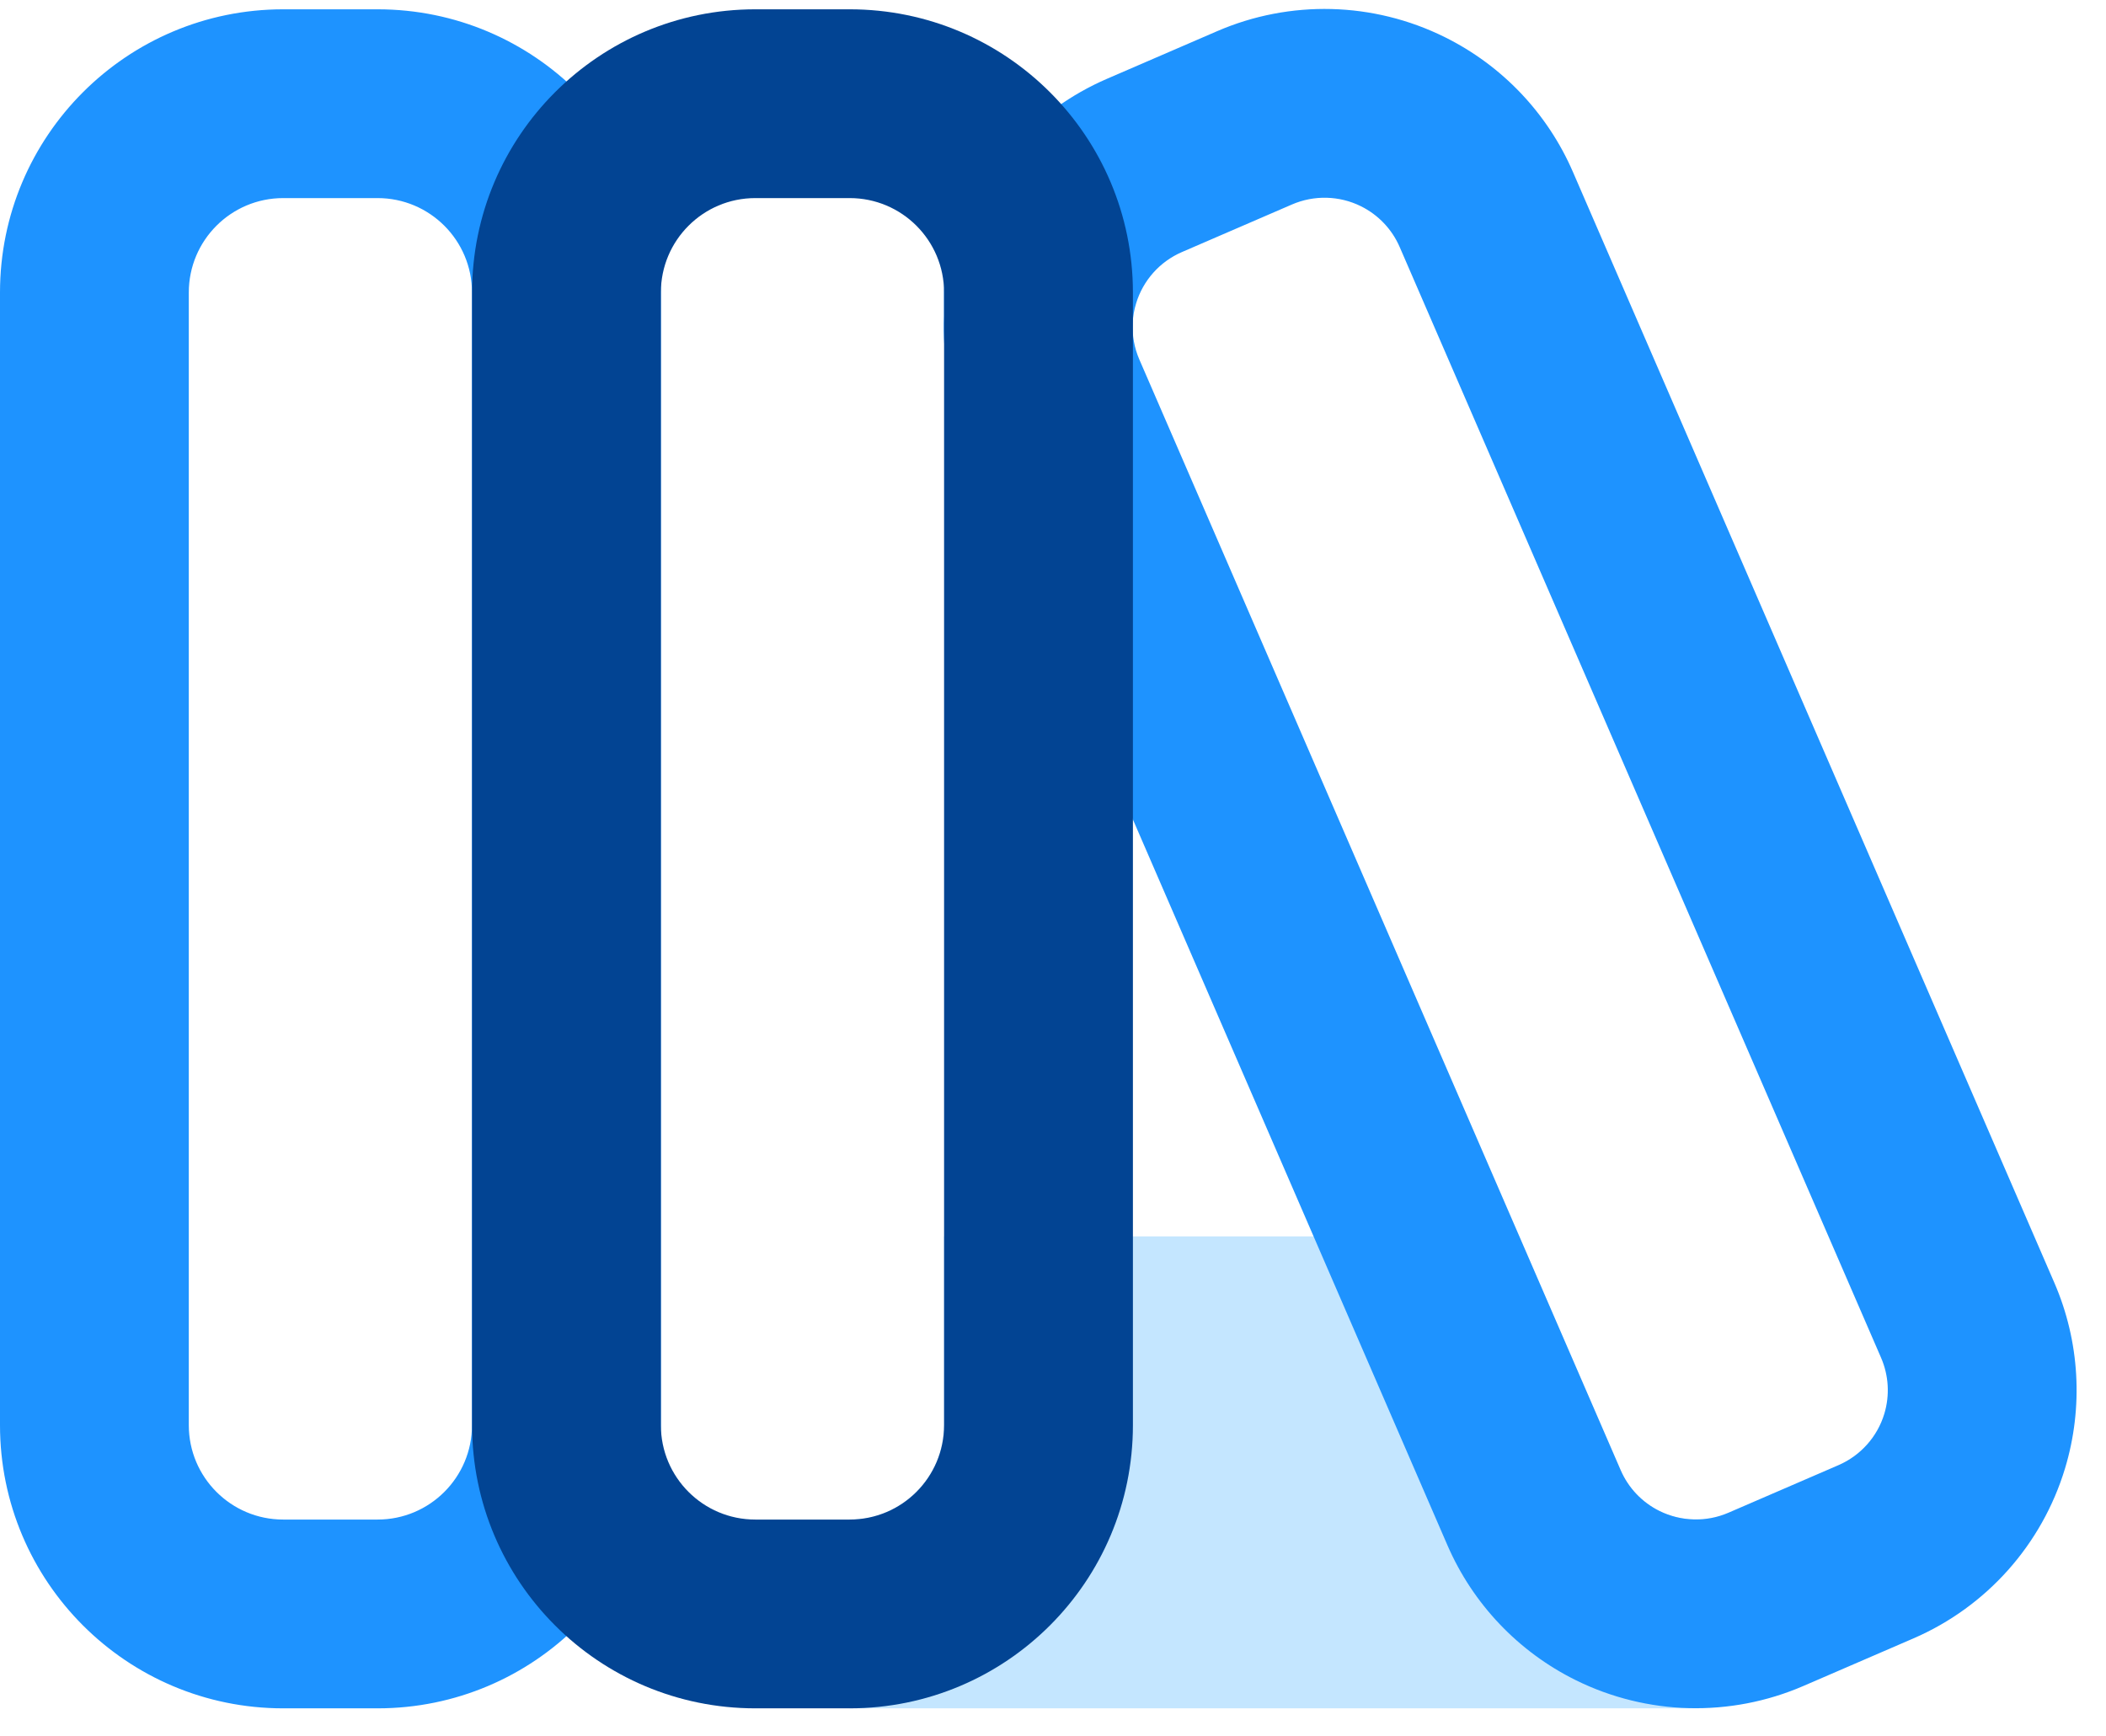 <svg width="57" height="47" viewBox="0 0 57 47" fill="none" xmlns="http://www.w3.org/2000/svg">
<path d="M41.112 33.467L43.851 39.796C44.059 40.276 44.43 40.666 44.898 40.899C45.241 41.068 45.617 41.145 45.99 41.126V46.242H22.995V41.132C24.406 41.132 25.55 39.988 25.55 38.577V33.467H41.112Z" fill="#C4E6FF"/>
<path fill-rule="evenodd" clip-rule="evenodd" d="M34.968 5.535C35.567 5.276 36.25 5.293 36.835 5.583C37.304 5.816 37.676 6.207 37.883 6.686L50.912 36.752C51.12 37.232 51.151 37.769 51 38.269C50.812 38.891 50.358 39.4 49.76 39.659L46.781 40.947C46.182 41.206 45.499 41.188 44.914 40.899C44.444 40.666 44.073 40.275 43.865 39.795L30.836 9.729C30.7 9.415 30.64 9.076 30.657 8.739C30.666 8.562 30.696 8.385 30.749 8.213C30.937 7.591 31.39 7.082 31.989 6.823L34.968 5.535ZM39.102 1.004C37.171 0.047 34.917 -0.011 32.94 0.845L29.961 2.133C28.006 2.978 26.517 4.631 25.88 6.661C25.67 7.032 25.55 7.46 25.55 7.917V8.551C25.505 9.644 25.706 10.742 26.147 11.761L39.176 41.828C39.865 43.416 41.094 44.709 42.646 45.478C44.577 46.434 46.831 46.492 48.809 45.637L51.788 44.349C53.766 43.494 55.267 41.811 55.891 39.748C56.392 38.091 56.29 36.309 55.601 34.72L42.572 4.654C41.884 3.065 40.654 1.772 39.102 1.004ZM5.11 7.917C5.11 6.506 6.254 5.362 7.665 5.362H10.22C11.631 5.362 12.775 6.506 12.775 7.917V38.577C12.775 39.988 11.631 41.132 10.22 41.132H7.665C6.254 41.132 5.11 39.988 5.11 38.577V7.917ZM7.665 0.252C3.432 0.252 0 3.684 0 7.917V38.577C0 42.811 3.432 46.242 7.665 46.242H10.22C14.453 46.242 17.885 42.811 17.885 38.577V7.917C17.885 3.684 14.453 0.252 10.22 0.252H7.665Z" fill="#1E93FF"/>
<path fill-rule="evenodd" clip-rule="evenodd" d="M20.442 5.362C19.031 5.362 17.887 6.506 17.887 7.917V38.577C17.887 39.988 19.031 41.132 20.442 41.132H22.997C24.409 41.132 25.552 39.988 25.552 38.577V7.917C25.552 6.506 24.409 5.362 22.997 5.362H20.442ZM12.777 7.917C12.777 3.683 16.209 0.252 20.442 0.252H22.997C27.231 0.252 30.663 3.683 30.663 7.917V38.577C30.663 42.811 27.231 46.242 22.997 46.242H20.442C16.209 46.242 12.777 42.811 12.777 38.577V7.917Z" fill="#024493"/>
</svg>
